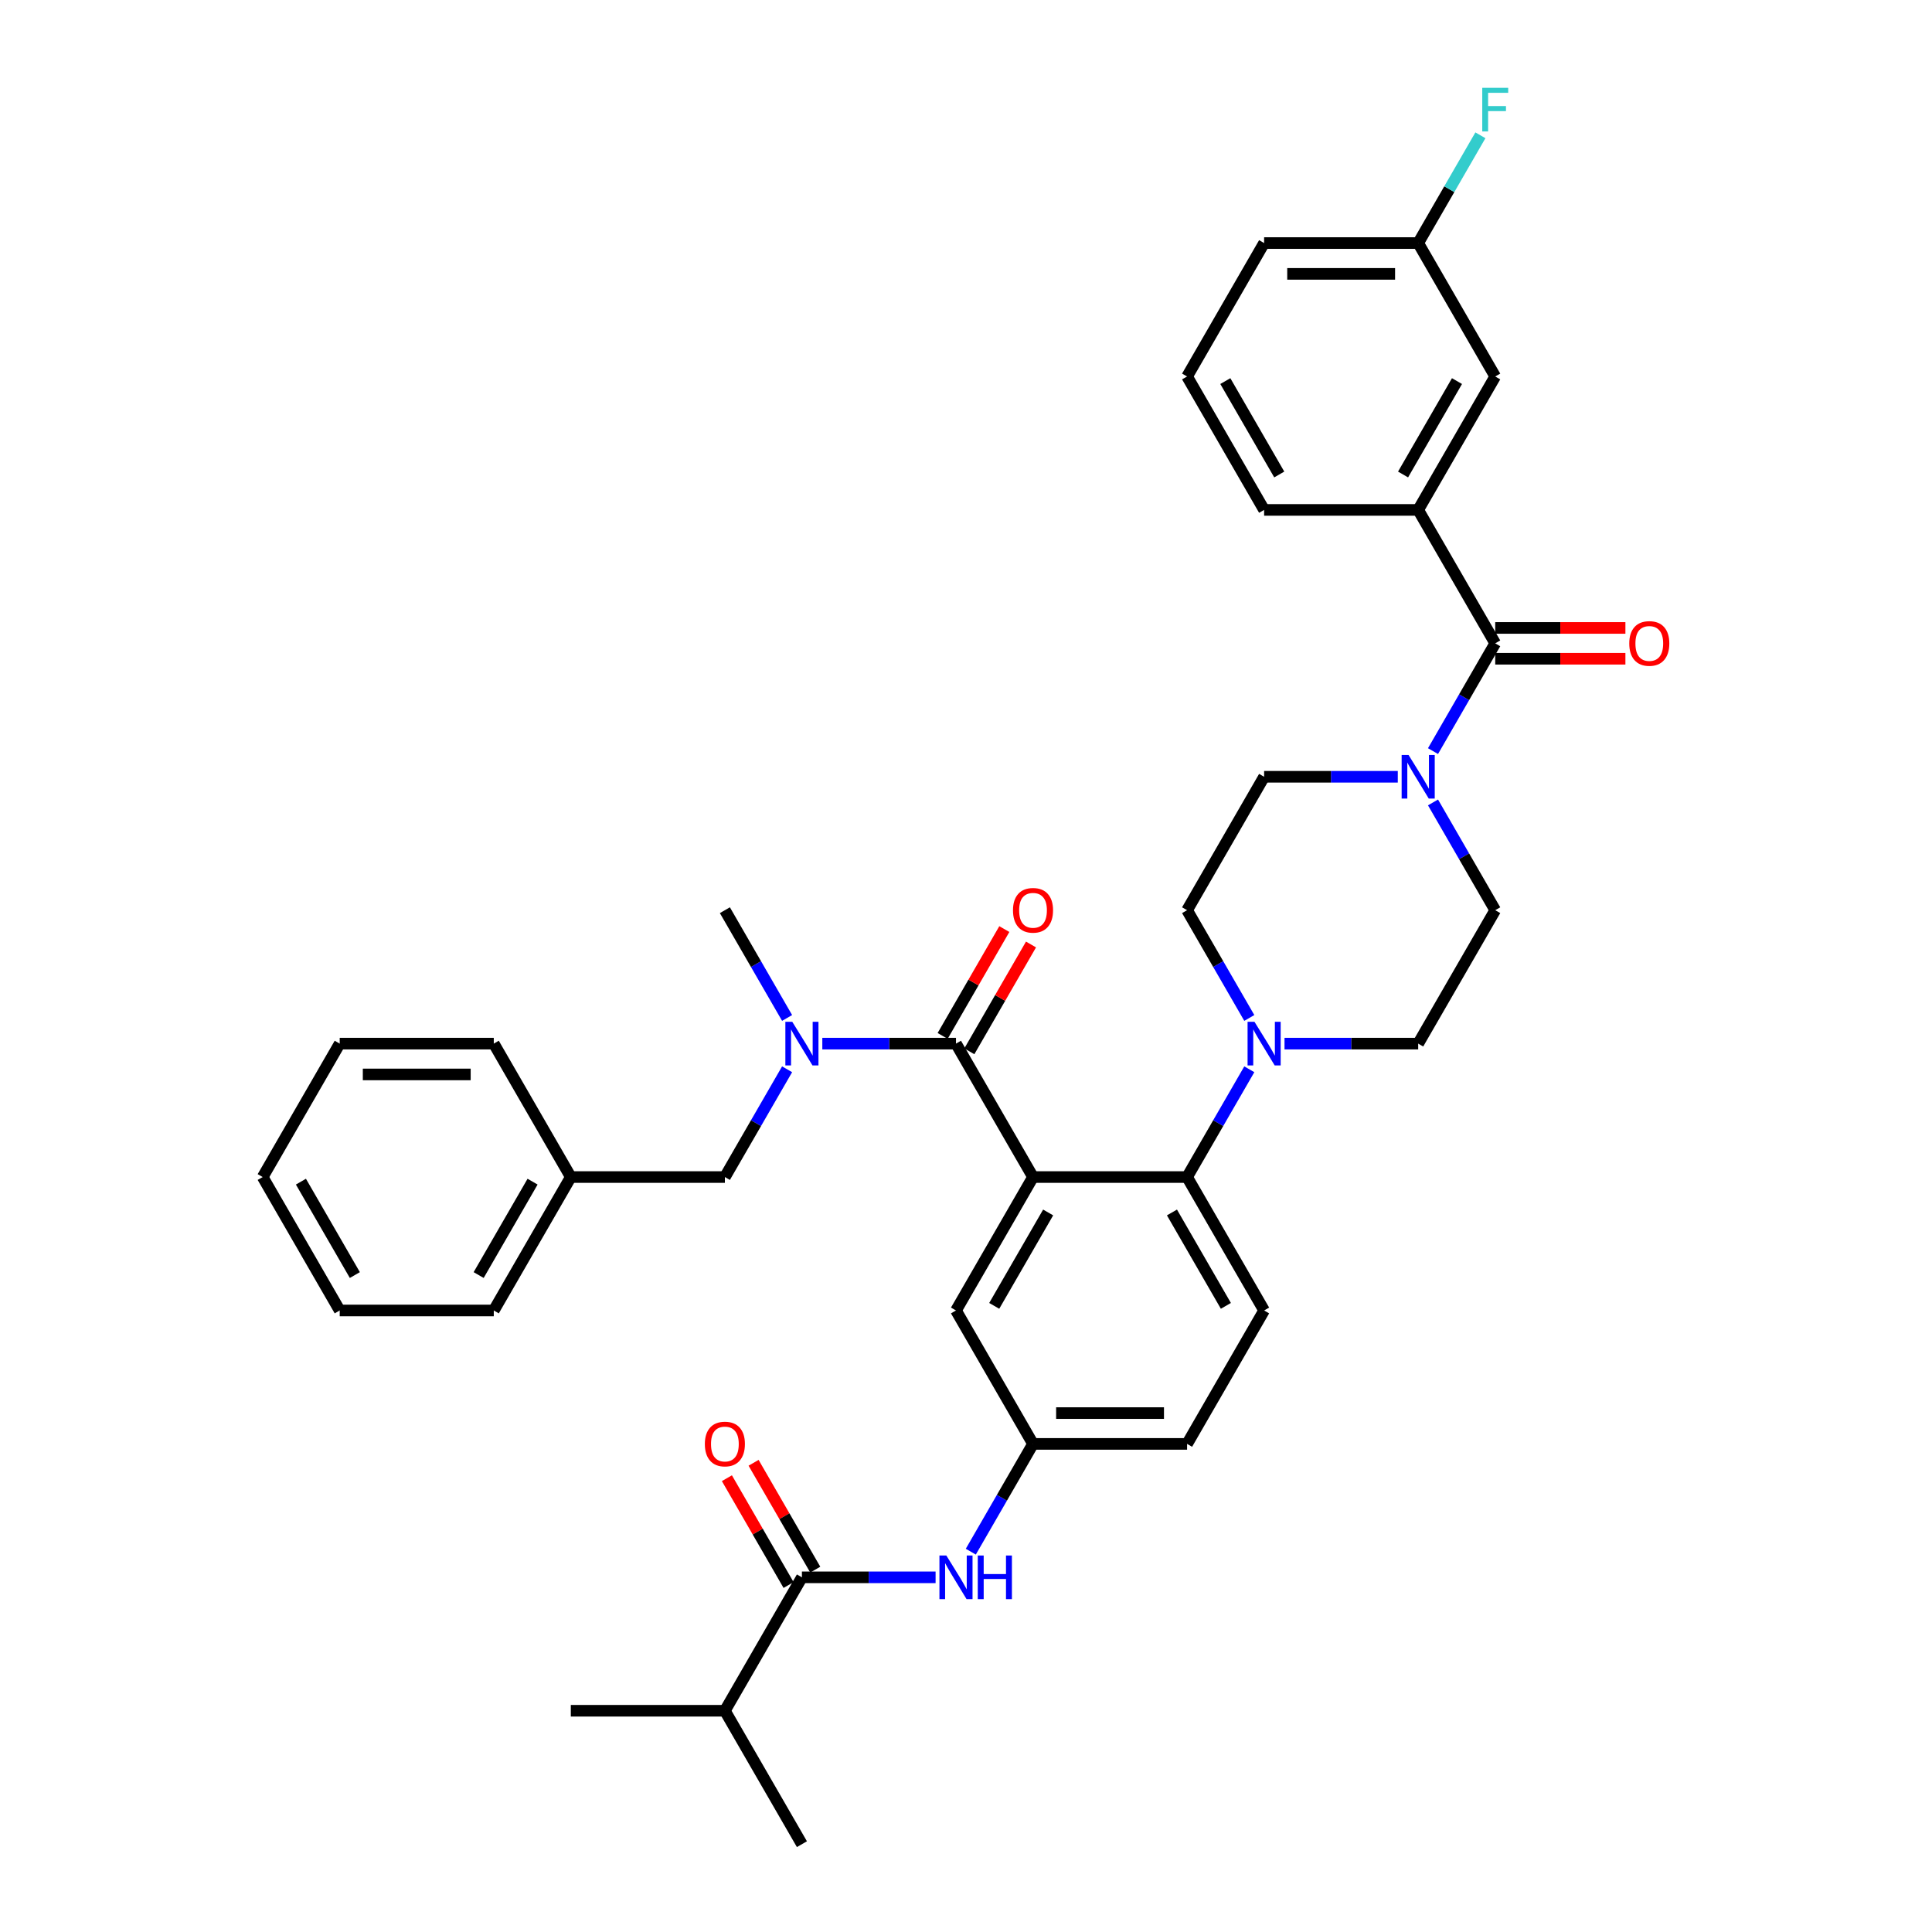 <?xml version='1.0' encoding='iso-8859-1'?>
<svg version='1.1' baseProfile='full'
              xmlns='http://www.w3.org/2000/svg'
                      xmlns:rdkit='http://www.rdkit.org/xml'
                      xmlns:xlink='http://www.w3.org/1999/xlink'
                  xml:space='preserve'
width='1000px' height='1000px' viewBox='0 0 1000 1000'>
<!-- END OF HEADER -->
<rect style='opacity:1.0;fill:#FFFFFF;stroke:none' width='1000' height='1000' x='0' y='0'> </rect>
<path class='bond-0' d='M 376.239,765.112 L 392.202,792.761' style='fill:none;fill-rule:evenodd;stroke:#FF0000;stroke-width:6px;stroke-linecap:butt;stroke-linejoin:miter;stroke-opacity:1' />
<path class='bond-0' d='M 392.202,792.761 L 408.165,820.41' style='fill:none;fill-rule:evenodd;stroke:#000000;stroke-width:6px;stroke-linecap:butt;stroke-linejoin:miter;stroke-opacity:1' />
<path class='bond-0' d='M 390.051,757.138 L 406.014,784.787' style='fill:none;fill-rule:evenodd;stroke:#FF0000;stroke-width:6px;stroke-linecap:butt;stroke-linejoin:miter;stroke-opacity:1' />
<path class='bond-0' d='M 406.014,784.787 L 421.977,812.435' style='fill:none;fill-rule:evenodd;stroke:#000000;stroke-width:6px;stroke-linecap:butt;stroke-linejoin:miter;stroke-opacity:1' />
<path class='bond-1' d='M 415.071,816.423 L 449.665,816.423' style='fill:none;fill-rule:evenodd;stroke:#000000;stroke-width:6px;stroke-linecap:butt;stroke-linejoin:miter;stroke-opacity:1' />
<path class='bond-1' d='M 449.665,816.423 L 484.258,816.423' style='fill:none;fill-rule:evenodd;stroke:#0000FF;stroke-width:6px;stroke-linecap:butt;stroke-linejoin:miter;stroke-opacity:1' />
<path class='bond-2' d='M 415.071,816.423 L 375.199,885.484' style='fill:none;fill-rule:evenodd;stroke:#000000;stroke-width:6px;stroke-linecap:butt;stroke-linejoin:miter;stroke-opacity:1' />
<path class='bond-3' d='M 502.487,803.137 L 518.588,775.249' style='fill:none;fill-rule:evenodd;stroke:#0000FF;stroke-width:6px;stroke-linecap:butt;stroke-linejoin:miter;stroke-opacity:1' />
<path class='bond-3' d='M 518.588,775.249 L 534.689,747.361' style='fill:none;fill-rule:evenodd;stroke:#000000;stroke-width:6px;stroke-linecap:butt;stroke-linejoin:miter;stroke-opacity:1' />
<path class='bond-4' d='M 375.199,885.484 L 295.453,885.484' style='fill:none;fill-rule:evenodd;stroke:#000000;stroke-width:6px;stroke-linecap:butt;stroke-linejoin:miter;stroke-opacity:1' />
<path class='bond-5' d='M 375.199,885.484 L 415.071,954.545' style='fill:none;fill-rule:evenodd;stroke:#000000;stroke-width:6px;stroke-linecap:butt;stroke-linejoin:miter;stroke-opacity:1' />
<path class='bond-6' d='M 734.052,263.931 L 773.925,194.869' style='fill:none;fill-rule:evenodd;stroke:#000000;stroke-width:6px;stroke-linecap:butt;stroke-linejoin:miter;stroke-opacity:1' />
<path class='bond-6' d='M 726.221,245.597 L 754.132,197.254' style='fill:none;fill-rule:evenodd;stroke:#000000;stroke-width:6px;stroke-linecap:butt;stroke-linejoin:miter;stroke-opacity:1' />
<path class='bond-7' d='M 734.052,263.931 L 654.307,263.931' style='fill:none;fill-rule:evenodd;stroke:#000000;stroke-width:6px;stroke-linecap:butt;stroke-linejoin:miter;stroke-opacity:1' />
<path class='bond-8' d='M 734.052,263.931 L 773.925,332.992' style='fill:none;fill-rule:evenodd;stroke:#000000;stroke-width:6px;stroke-linecap:butt;stroke-linejoin:miter;stroke-opacity:1' />
<path class='bond-9' d='M 723.494,402.054 L 688.901,402.054' style='fill:none;fill-rule:evenodd;stroke:#0000FF;stroke-width:6px;stroke-linecap:butt;stroke-linejoin:miter;stroke-opacity:1' />
<path class='bond-9' d='M 688.901,402.054 L 654.307,402.054' style='fill:none;fill-rule:evenodd;stroke:#000000;stroke-width:6px;stroke-linecap:butt;stroke-linejoin:miter;stroke-opacity:1' />
<path class='bond-10' d='M 741.723,388.768 L 757.824,360.88' style='fill:none;fill-rule:evenodd;stroke:#0000FF;stroke-width:6px;stroke-linecap:butt;stroke-linejoin:miter;stroke-opacity:1' />
<path class='bond-10' d='M 757.824,360.88 L 773.925,332.992' style='fill:none;fill-rule:evenodd;stroke:#000000;stroke-width:6px;stroke-linecap:butt;stroke-linejoin:miter;stroke-opacity:1' />
<path class='bond-11' d='M 741.723,415.339 L 757.824,443.227' style='fill:none;fill-rule:evenodd;stroke:#0000FF;stroke-width:6px;stroke-linecap:butt;stroke-linejoin:miter;stroke-opacity:1' />
<path class='bond-11' d='M 757.824,443.227 L 773.925,471.115' style='fill:none;fill-rule:evenodd;stroke:#000000;stroke-width:6px;stroke-linecap:butt;stroke-linejoin:miter;stroke-opacity:1' />
<path class='bond-12' d='M 773.925,340.967 L 807.618,340.967' style='fill:none;fill-rule:evenodd;stroke:#000000;stroke-width:6px;stroke-linecap:butt;stroke-linejoin:miter;stroke-opacity:1' />
<path class='bond-12' d='M 807.618,340.967 L 841.31,340.967' style='fill:none;fill-rule:evenodd;stroke:#FF0000;stroke-width:6px;stroke-linecap:butt;stroke-linejoin:miter;stroke-opacity:1' />
<path class='bond-12' d='M 773.925,325.018 L 807.618,325.018' style='fill:none;fill-rule:evenodd;stroke:#000000;stroke-width:6px;stroke-linecap:butt;stroke-linejoin:miter;stroke-opacity:1' />
<path class='bond-12' d='M 807.618,325.018 L 841.31,325.018' style='fill:none;fill-rule:evenodd;stroke:#FF0000;stroke-width:6px;stroke-linecap:butt;stroke-linejoin:miter;stroke-opacity:1' />
<path class='bond-13' d='M 773.925,194.869 L 734.052,125.808' style='fill:none;fill-rule:evenodd;stroke:#000000;stroke-width:6px;stroke-linecap:butt;stroke-linejoin:miter;stroke-opacity:1' />
<path class='bond-14' d='M 734.052,125.808 L 750.154,97.92' style='fill:none;fill-rule:evenodd;stroke:#000000;stroke-width:6px;stroke-linecap:butt;stroke-linejoin:miter;stroke-opacity:1' />
<path class='bond-14' d='M 750.154,97.92 L 766.255,70.032' style='fill:none;fill-rule:evenodd;stroke:#33CCCC;stroke-width:6px;stroke-linecap:butt;stroke-linejoin:miter;stroke-opacity:1' />
<path class='bond-15' d='M 734.052,125.808 L 654.307,125.808' style='fill:none;fill-rule:evenodd;stroke:#000000;stroke-width:6px;stroke-linecap:butt;stroke-linejoin:miter;stroke-opacity:1' />
<path class='bond-15' d='M 722.091,141.757 L 666.269,141.757' style='fill:none;fill-rule:evenodd;stroke:#000000;stroke-width:6px;stroke-linecap:butt;stroke-linejoin:miter;stroke-opacity:1' />
<path class='bond-16' d='M 654.307,402.054 L 614.435,471.115' style='fill:none;fill-rule:evenodd;stroke:#000000;stroke-width:6px;stroke-linecap:butt;stroke-linejoin:miter;stroke-opacity:1' />
<path class='bond-17' d='M 646.637,526.891 L 630.536,499.003' style='fill:none;fill-rule:evenodd;stroke:#0000FF;stroke-width:6px;stroke-linecap:butt;stroke-linejoin:miter;stroke-opacity:1' />
<path class='bond-17' d='M 630.536,499.003 L 614.435,471.115' style='fill:none;fill-rule:evenodd;stroke:#000000;stroke-width:6px;stroke-linecap:butt;stroke-linejoin:miter;stroke-opacity:1' />
<path class='bond-18' d='M 646.637,553.462 L 630.536,581.35' style='fill:none;fill-rule:evenodd;stroke:#0000FF;stroke-width:6px;stroke-linecap:butt;stroke-linejoin:miter;stroke-opacity:1' />
<path class='bond-18' d='M 630.536,581.35 L 614.435,609.238' style='fill:none;fill-rule:evenodd;stroke:#000000;stroke-width:6px;stroke-linecap:butt;stroke-linejoin:miter;stroke-opacity:1' />
<path class='bond-19' d='M 664.865,540.177 L 699.459,540.177' style='fill:none;fill-rule:evenodd;stroke:#0000FF;stroke-width:6px;stroke-linecap:butt;stroke-linejoin:miter;stroke-opacity:1' />
<path class='bond-19' d='M 699.459,540.177 L 734.052,540.177' style='fill:none;fill-rule:evenodd;stroke:#000000;stroke-width:6px;stroke-linecap:butt;stroke-linejoin:miter;stroke-opacity:1' />
<path class='bond-20' d='M 501.723,544.164 L 517.686,516.515' style='fill:none;fill-rule:evenodd;stroke:#000000;stroke-width:6px;stroke-linecap:butt;stroke-linejoin:miter;stroke-opacity:1' />
<path class='bond-20' d='M 517.686,516.515 L 533.649,488.867' style='fill:none;fill-rule:evenodd;stroke:#FF0000;stroke-width:6px;stroke-linecap:butt;stroke-linejoin:miter;stroke-opacity:1' />
<path class='bond-20' d='M 487.91,536.189 L 503.873,508.541' style='fill:none;fill-rule:evenodd;stroke:#000000;stroke-width:6px;stroke-linecap:butt;stroke-linejoin:miter;stroke-opacity:1' />
<path class='bond-20' d='M 503.873,508.541 L 519.836,480.892' style='fill:none;fill-rule:evenodd;stroke:#FF0000;stroke-width:6px;stroke-linecap:butt;stroke-linejoin:miter;stroke-opacity:1' />
<path class='bond-21' d='M 494.817,540.177 L 460.223,540.177' style='fill:none;fill-rule:evenodd;stroke:#000000;stroke-width:6px;stroke-linecap:butt;stroke-linejoin:miter;stroke-opacity:1' />
<path class='bond-21' d='M 460.223,540.177 L 425.63,540.177' style='fill:none;fill-rule:evenodd;stroke:#0000FF;stroke-width:6px;stroke-linecap:butt;stroke-linejoin:miter;stroke-opacity:1' />
<path class='bond-22' d='M 494.817,540.177 L 534.689,609.238' style='fill:none;fill-rule:evenodd;stroke:#000000;stroke-width:6px;stroke-linecap:butt;stroke-linejoin:miter;stroke-opacity:1' />
<path class='bond-23' d='M 407.401,553.462 L 391.3,581.35' style='fill:none;fill-rule:evenodd;stroke:#0000FF;stroke-width:6px;stroke-linecap:butt;stroke-linejoin:miter;stroke-opacity:1' />
<path class='bond-23' d='M 391.3,581.35 L 375.199,609.238' style='fill:none;fill-rule:evenodd;stroke:#000000;stroke-width:6px;stroke-linecap:butt;stroke-linejoin:miter;stroke-opacity:1' />
<path class='bond-24' d='M 407.401,526.891 L 391.3,499.003' style='fill:none;fill-rule:evenodd;stroke:#0000FF;stroke-width:6px;stroke-linecap:butt;stroke-linejoin:miter;stroke-opacity:1' />
<path class='bond-24' d='M 391.3,499.003 L 375.199,471.115' style='fill:none;fill-rule:evenodd;stroke:#000000;stroke-width:6px;stroke-linecap:butt;stroke-linejoin:miter;stroke-opacity:1' />
<path class='bond-25' d='M 175.835,540.177 L 255.581,540.177' style='fill:none;fill-rule:evenodd;stroke:#000000;stroke-width:6px;stroke-linecap:butt;stroke-linejoin:miter;stroke-opacity:1' />
<path class='bond-25' d='M 187.797,556.126 L 243.619,556.126' style='fill:none;fill-rule:evenodd;stroke:#000000;stroke-width:6px;stroke-linecap:butt;stroke-linejoin:miter;stroke-opacity:1' />
<path class='bond-26' d='M 175.835,540.177 L 135.963,609.238' style='fill:none;fill-rule:evenodd;stroke:#000000;stroke-width:6px;stroke-linecap:butt;stroke-linejoin:miter;stroke-opacity:1' />
<path class='bond-27' d='M 135.963,609.238 L 175.835,678.3' style='fill:none;fill-rule:evenodd;stroke:#000000;stroke-width:6px;stroke-linecap:butt;stroke-linejoin:miter;stroke-opacity:1' />
<path class='bond-27' d='M 155.756,611.623 L 183.667,659.966' style='fill:none;fill-rule:evenodd;stroke:#000000;stroke-width:6px;stroke-linecap:butt;stroke-linejoin:miter;stroke-opacity:1' />
<path class='bond-28' d='M 534.689,609.238 L 494.817,678.3' style='fill:none;fill-rule:evenodd;stroke:#000000;stroke-width:6px;stroke-linecap:butt;stroke-linejoin:miter;stroke-opacity:1' />
<path class='bond-28' d='M 542.521,627.572 L 514.61,675.915' style='fill:none;fill-rule:evenodd;stroke:#000000;stroke-width:6px;stroke-linecap:butt;stroke-linejoin:miter;stroke-opacity:1' />
<path class='bond-29' d='M 534.689,609.238 L 614.435,609.238' style='fill:none;fill-rule:evenodd;stroke:#000000;stroke-width:6px;stroke-linecap:butt;stroke-linejoin:miter;stroke-opacity:1' />
<path class='bond-30' d='M 494.817,678.3 L 534.689,747.361' style='fill:none;fill-rule:evenodd;stroke:#000000;stroke-width:6px;stroke-linecap:butt;stroke-linejoin:miter;stroke-opacity:1' />
<path class='bond-31' d='M 614.435,609.238 L 654.307,678.3' style='fill:none;fill-rule:evenodd;stroke:#000000;stroke-width:6px;stroke-linecap:butt;stroke-linejoin:miter;stroke-opacity:1' />
<path class='bond-31' d='M 606.603,627.572 L 634.514,675.915' style='fill:none;fill-rule:evenodd;stroke:#000000;stroke-width:6px;stroke-linecap:butt;stroke-linejoin:miter;stroke-opacity:1' />
<path class='bond-32' d='M 534.689,747.361 L 614.435,747.361' style='fill:none;fill-rule:evenodd;stroke:#000000;stroke-width:6px;stroke-linecap:butt;stroke-linejoin:miter;stroke-opacity:1' />
<path class='bond-32' d='M 546.651,731.412 L 602.473,731.412' style='fill:none;fill-rule:evenodd;stroke:#000000;stroke-width:6px;stroke-linecap:butt;stroke-linejoin:miter;stroke-opacity:1' />
<path class='bond-33' d='M 654.307,678.3 L 614.435,747.361' style='fill:none;fill-rule:evenodd;stroke:#000000;stroke-width:6px;stroke-linecap:butt;stroke-linejoin:miter;stroke-opacity:1' />
<path class='bond-34' d='M 175.835,678.3 L 255.581,678.3' style='fill:none;fill-rule:evenodd;stroke:#000000;stroke-width:6px;stroke-linecap:butt;stroke-linejoin:miter;stroke-opacity:1' />
<path class='bond-35' d='M 255.581,678.3 L 295.453,609.238' style='fill:none;fill-rule:evenodd;stroke:#000000;stroke-width:6px;stroke-linecap:butt;stroke-linejoin:miter;stroke-opacity:1' />
<path class='bond-35' d='M 247.749,659.966 L 275.66,611.623' style='fill:none;fill-rule:evenodd;stroke:#000000;stroke-width:6px;stroke-linecap:butt;stroke-linejoin:miter;stroke-opacity:1' />
<path class='bond-36' d='M 295.453,609.238 L 255.581,540.177' style='fill:none;fill-rule:evenodd;stroke:#000000;stroke-width:6px;stroke-linecap:butt;stroke-linejoin:miter;stroke-opacity:1' />
<path class='bond-37' d='M 295.453,609.238 L 375.199,609.238' style='fill:none;fill-rule:evenodd;stroke:#000000;stroke-width:6px;stroke-linecap:butt;stroke-linejoin:miter;stroke-opacity:1' />
<path class='bond-38' d='M 734.052,540.177 L 773.925,471.115' style='fill:none;fill-rule:evenodd;stroke:#000000;stroke-width:6px;stroke-linecap:butt;stroke-linejoin:miter;stroke-opacity:1' />
<path class='bond-39' d='M 654.307,263.931 L 614.435,194.869' style='fill:none;fill-rule:evenodd;stroke:#000000;stroke-width:6px;stroke-linecap:butt;stroke-linejoin:miter;stroke-opacity:1' />
<path class='bond-39' d='M 662.139,245.597 L 634.228,197.254' style='fill:none;fill-rule:evenodd;stroke:#000000;stroke-width:6px;stroke-linecap:butt;stroke-linejoin:miter;stroke-opacity:1' />
<path class='bond-40' d='M 614.435,194.869 L 654.307,125.808' style='fill:none;fill-rule:evenodd;stroke:#000000;stroke-width:6px;stroke-linecap:butt;stroke-linejoin:miter;stroke-opacity:1' />
<path  class='atom-0' d='M 364.832 747.425
Q 364.832 742.002, 367.511 738.972
Q 370.191 735.942, 375.199 735.942
Q 380.207 735.942, 382.886 738.972
Q 385.565 742.002, 385.565 747.425
Q 385.565 752.911, 382.854 756.037
Q 380.143 759.131, 375.199 759.131
Q 370.222 759.131, 367.511 756.037
Q 364.832 752.943, 364.832 747.425
M 375.199 756.58
Q 378.644 756.58, 380.494 754.283
Q 382.376 751.954, 382.376 747.425
Q 382.376 742.991, 380.494 740.758
Q 378.644 738.493, 375.199 738.493
Q 371.754 738.493, 369.872 740.726
Q 368.022 742.959, 368.022 747.425
Q 368.022 751.986, 369.872 754.283
Q 371.754 756.58, 375.199 756.58
' fill='#FF0000'/>
<path  class='atom-2' d='M 489.824 805.131
L 497.225 817.092
Q 497.959 818.273, 499.139 820.41
Q 500.319 822.547, 500.383 822.675
L 500.383 805.131
L 503.381 805.131
L 503.381 827.714
L 500.287 827.714
L 492.344 814.636
Q 491.419 813.105, 490.431 811.351
Q 489.474 809.596, 489.187 809.054
L 489.187 827.714
L 486.252 827.714
L 486.252 805.131
L 489.824 805.131
' fill='#0000FF'/>
<path  class='atom-2' d='M 506.093 805.131
L 509.155 805.131
L 509.155 814.732
L 520.702 814.732
L 520.702 805.131
L 523.764 805.131
L 523.764 827.714
L 520.702 827.714
L 520.702 817.284
L 509.155 817.284
L 509.155 827.714
L 506.093 827.714
L 506.093 805.131
' fill='#0000FF'/>
<path  class='atom-6' d='M 729.06 390.762
L 736.461 402.724
Q 737.194 403.904, 738.375 406.041
Q 739.555 408.178, 739.619 408.306
L 739.619 390.762
L 742.617 390.762
L 742.617 413.346
L 739.523 413.346
L 731.58 400.267
Q 730.655 398.736, 729.666 396.982
Q 728.71 395.228, 728.422 394.685
L 728.422 413.346
L 725.488 413.346
L 725.488 390.762
L 729.06 390.762
' fill='#0000FF'/>
<path  class='atom-8' d='M 843.304 333.056
Q 843.304 327.633, 845.983 324.603
Q 848.662 321.573, 853.67 321.573
Q 858.678 321.573, 861.358 324.603
Q 864.037 327.633, 864.037 333.056
Q 864.037 338.543, 861.326 341.669
Q 858.615 344.763, 853.67 344.763
Q 848.694 344.763, 845.983 341.669
Q 843.304 338.574, 843.304 333.056
M 853.67 342.211
Q 857.115 342.211, 858.966 339.914
Q 860.848 337.586, 860.848 333.056
Q 860.848 328.622, 858.966 326.389
Q 857.115 324.125, 853.67 324.125
Q 850.225 324.125, 848.343 326.358
Q 846.493 328.59, 846.493 333.056
Q 846.493 337.618, 848.343 339.914
Q 850.225 342.211, 853.67 342.211
' fill='#FF0000'/>
<path  class='atom-12' d='M 649.315 528.885
L 656.715 540.847
Q 657.449 542.027, 658.629 544.164
Q 659.81 546.301, 659.873 546.429
L 659.873 528.885
L 662.872 528.885
L 662.872 551.469
L 659.778 551.469
L 651.835 538.39
Q 650.91 536.859, 649.921 535.105
Q 648.964 533.35, 648.677 532.808
L 648.677 551.469
L 645.743 551.469
L 645.743 528.885
L 649.315 528.885
' fill='#0000FF'/>
<path  class='atom-15' d='M 524.322 471.179
Q 524.322 465.756, 527.002 462.726
Q 529.681 459.696, 534.689 459.696
Q 539.697 459.696, 542.377 462.726
Q 545.056 465.756, 545.056 471.179
Q 545.056 476.666, 542.345 479.792
Q 539.633 482.886, 534.689 482.886
Q 529.713 482.886, 527.002 479.792
Q 524.322 476.697, 524.322 471.179
M 534.689 480.334
Q 538.134 480.334, 539.984 478.037
Q 541.866 475.709, 541.866 471.179
Q 541.866 466.745, 539.984 464.512
Q 538.134 462.248, 534.689 462.248
Q 531.244 462.248, 529.362 464.48
Q 527.512 466.713, 527.512 471.179
Q 527.512 475.74, 529.362 478.037
Q 531.244 480.334, 534.689 480.334
' fill='#FF0000'/>
<path  class='atom-16' d='M 410.079 528.885
L 417.48 540.847
Q 418.213 542.027, 419.393 544.164
Q 420.574 546.301, 420.637 546.429
L 420.637 528.885
L 423.636 528.885
L 423.636 551.469
L 420.542 551.469
L 412.599 538.39
Q 411.674 536.859, 410.685 535.105
Q 409.728 533.35, 409.441 532.808
L 409.441 551.469
L 406.507 551.469
L 406.507 528.885
L 410.079 528.885
' fill='#0000FF'/>
<path  class='atom-33' d='M 767.211 45.455
L 780.64 45.455
L 780.64 48.038
L 770.241 48.038
L 770.241 54.896
L 779.491 54.896
L 779.491 57.512
L 770.241 57.512
L 770.241 68.038
L 767.211 68.038
L 767.211 45.455
' fill='#33CCCC'/>
</svg>

